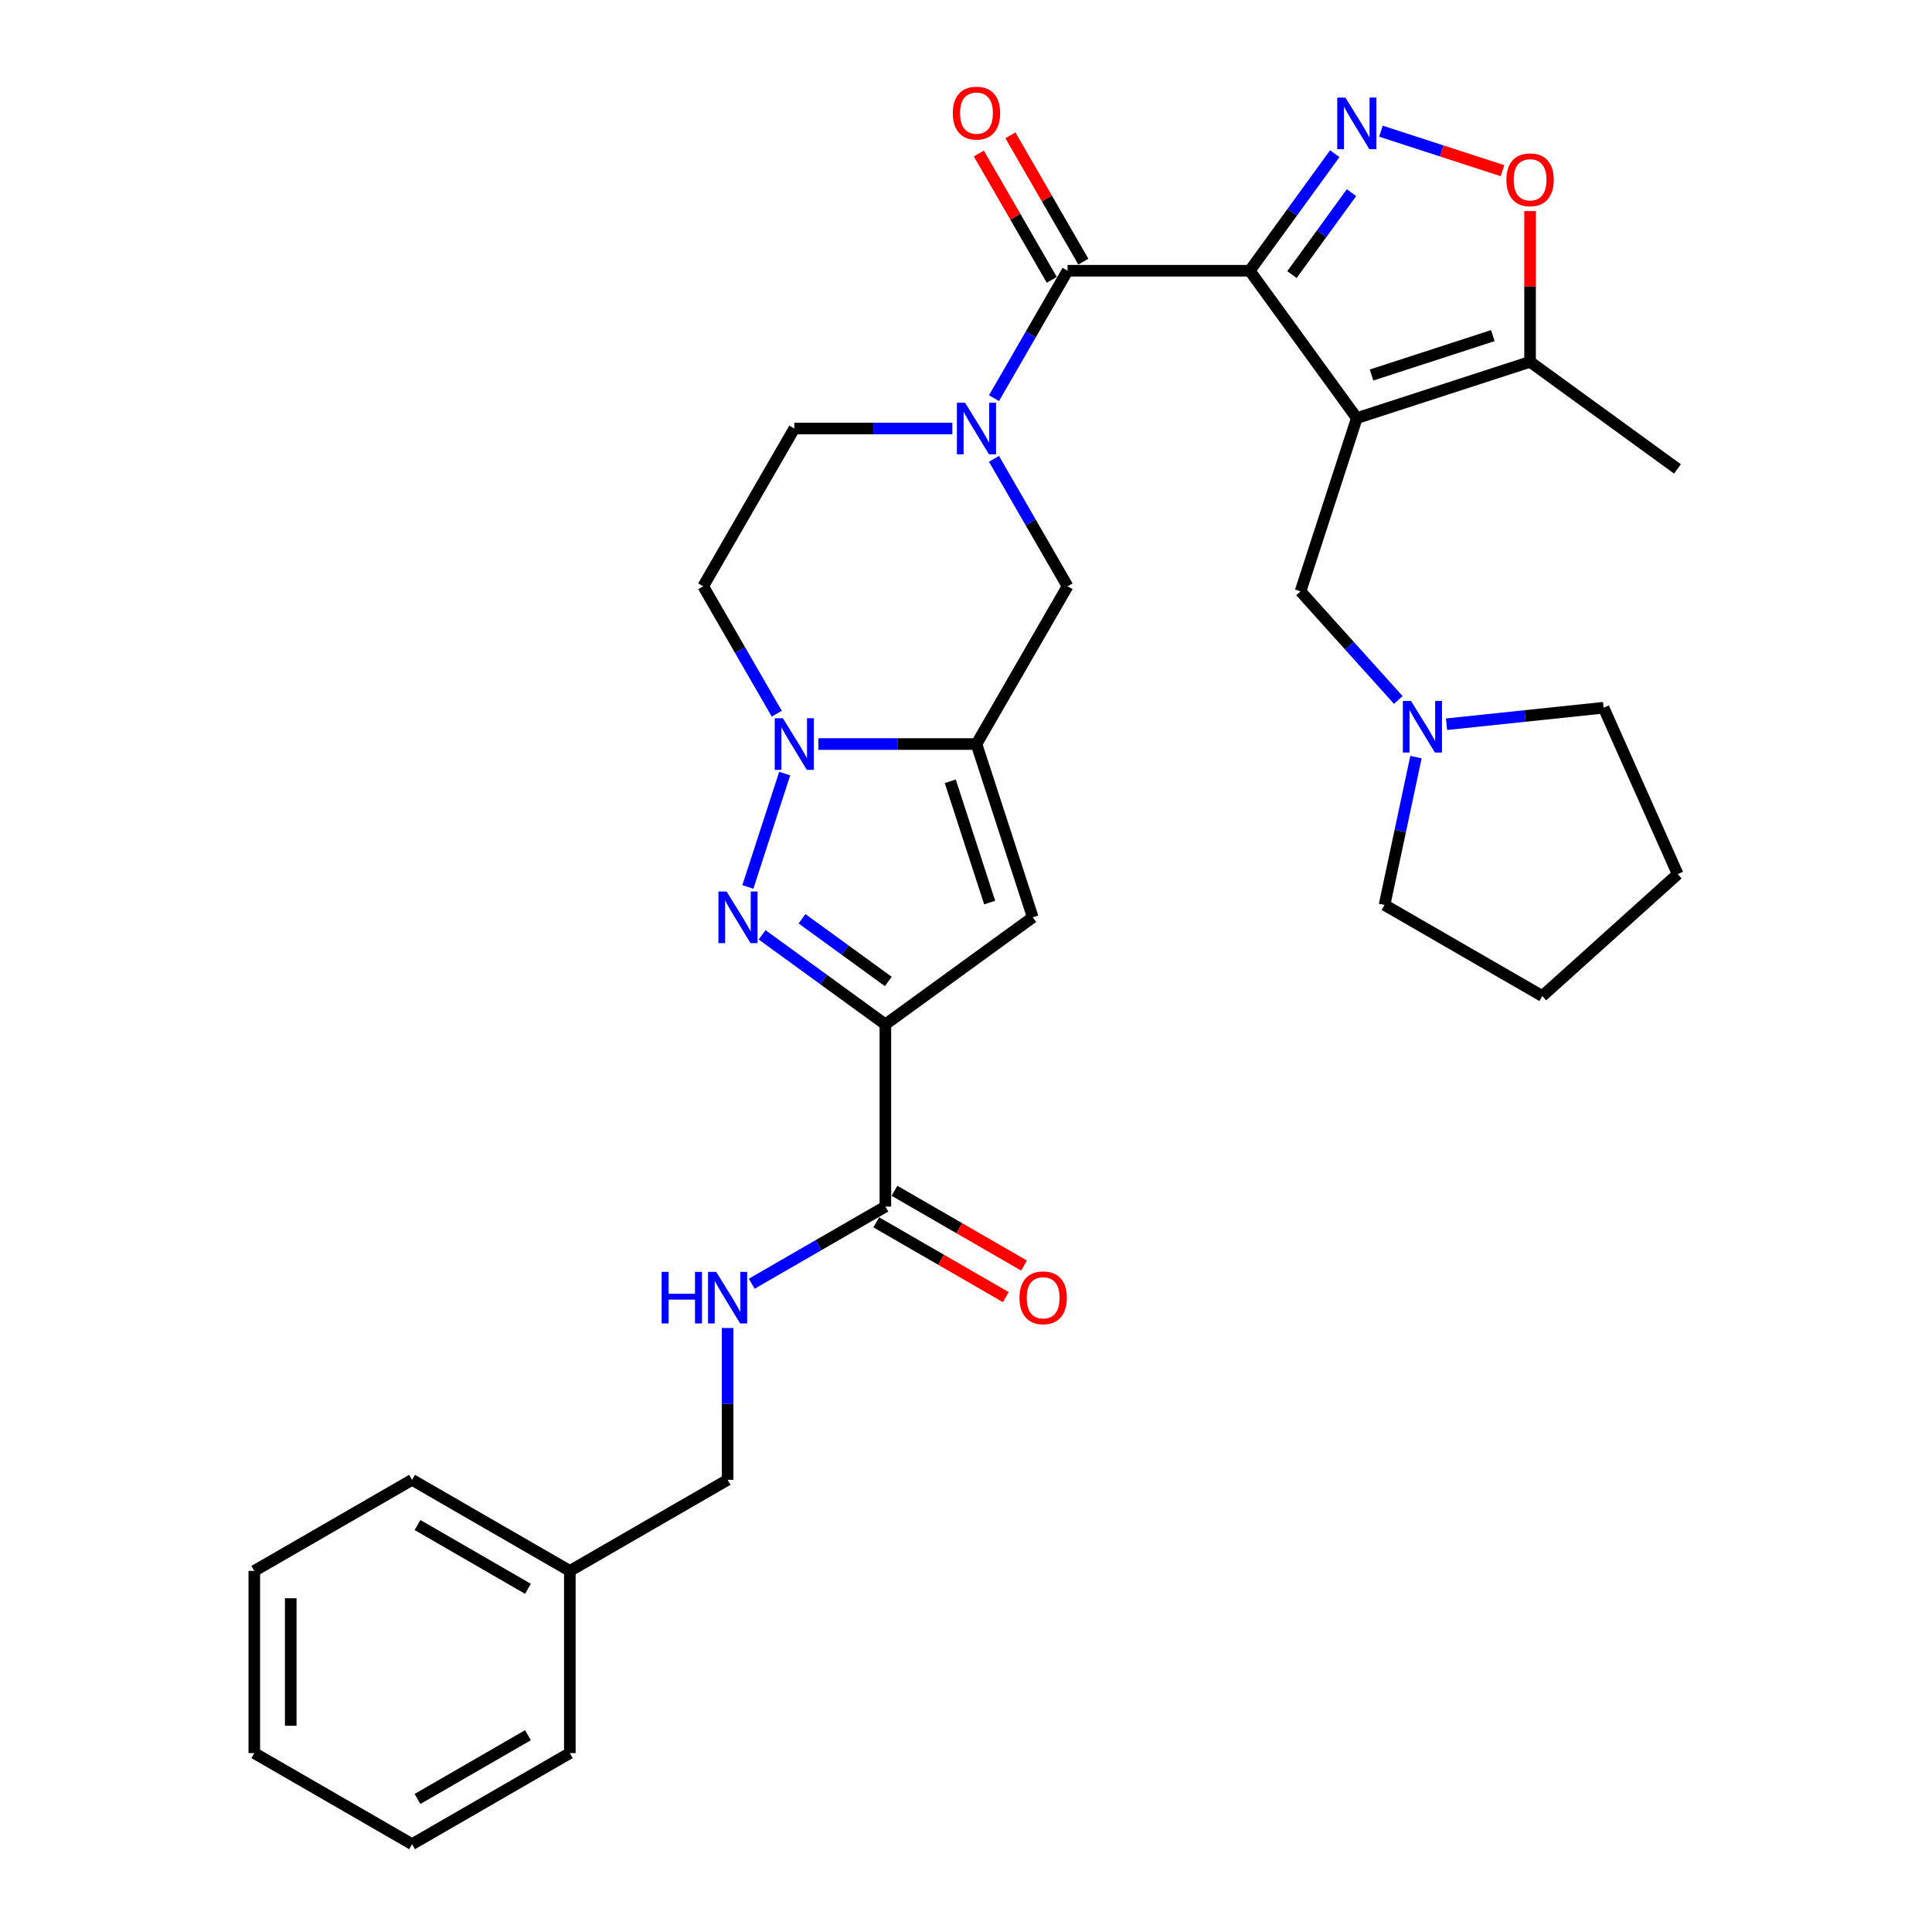 <?xml version='1.0' encoding='iso-8859-1'?>
<svg version='1.1' baseProfile='full'
              xmlns='http://www.w3.org/2000/svg'
                      xmlns:rdkit='http://www.rdkit.org/xml'
                      xmlns:xlink='http://www.w3.org/1999/xlink'
                  xml:space='preserve'
width='1000px' height='1000px' viewBox='0 0 1000 1000'>
<!-- END OF HEADER -->
<rect style='opacity:1.0;fill:#FFFFFF;stroke:none' width='1000' height='1000' x='0' y='0'> </rect>
<path class='bond-0' d='M 646.861,140.132 L 702.286,216.417' style='fill:none;fill-rule:evenodd;stroke:#000000;stroke-width:6px;stroke-linecap:butt;stroke-linejoin:miter;stroke-opacity:1' />
<path class='bond-3' d='M 646.861,140.132 L 668.867,109.843' style='fill:none;fill-rule:evenodd;stroke:#000000;stroke-width:6px;stroke-linecap:butt;stroke-linejoin:miter;stroke-opacity:1' />
<path class='bond-3' d='M 668.867,109.843 L 690.872,79.555' style='fill:none;fill-rule:evenodd;stroke:#0000FF;stroke-width:6px;stroke-linecap:butt;stroke-linejoin:miter;stroke-opacity:1' />
<path class='bond-3' d='M 668.72,142.13 L 684.124,120.928' style='fill:none;fill-rule:evenodd;stroke:#000000;stroke-width:6px;stroke-linecap:butt;stroke-linejoin:miter;stroke-opacity:1' />
<path class='bond-3' d='M 684.124,120.928 L 699.528,99.727' style='fill:none;fill-rule:evenodd;stroke:#0000FF;stroke-width:6px;stroke-linecap:butt;stroke-linejoin:miter;stroke-opacity:1' />
<path class='bond-6' d='M 646.861,140.132 L 552.567,140.132' style='fill:none;fill-rule:evenodd;stroke:#000000;stroke-width:6px;stroke-linecap:butt;stroke-linejoin:miter;stroke-opacity:1' />
<path class='bond-10' d='M 702.286,216.417 L 791.965,187.279' style='fill:none;fill-rule:evenodd;stroke:#000000;stroke-width:6px;stroke-linecap:butt;stroke-linejoin:miter;stroke-opacity:1' />
<path class='bond-10' d='M 709.91,194.111 L 772.686,173.714' style='fill:none;fill-rule:evenodd;stroke:#000000;stroke-width:6px;stroke-linecap:butt;stroke-linejoin:miter;stroke-opacity:1' />
<path class='bond-13' d='M 702.286,216.417 L 673.147,306.097' style='fill:none;fill-rule:evenodd;stroke:#000000;stroke-width:6px;stroke-linecap:butt;stroke-linejoin:miter;stroke-opacity:1' />
<path class='bond-1' d='M 458.272,530.22 L 534.558,474.795' style='fill:none;fill-rule:evenodd;stroke:#000000;stroke-width:6px;stroke-linecap:butt;stroke-linejoin:miter;stroke-opacity:1' />
<path class='bond-11' d='M 458.272,530.22 L 458.272,624.515' style='fill:none;fill-rule:evenodd;stroke:#000000;stroke-width:6px;stroke-linecap:butt;stroke-linejoin:miter;stroke-opacity:1' />
<path class='bond-35' d='M 458.272,530.22 L 426.371,507.043' style='fill:none;fill-rule:evenodd;stroke:#000000;stroke-width:6px;stroke-linecap:butt;stroke-linejoin:miter;stroke-opacity:1' />
<path class='bond-35' d='M 426.371,507.043 L 394.471,483.866' style='fill:none;fill-rule:evenodd;stroke:#0000FF;stroke-width:6px;stroke-linecap:butt;stroke-linejoin:miter;stroke-opacity:1' />
<path class='bond-35' d='M 459.787,508.01 L 437.456,491.786' style='fill:none;fill-rule:evenodd;stroke:#000000;stroke-width:6px;stroke-linecap:butt;stroke-linejoin:miter;stroke-opacity:1' />
<path class='bond-35' d='M 437.456,491.786 L 415.126,475.562' style='fill:none;fill-rule:evenodd;stroke:#0000FF;stroke-width:6px;stroke-linecap:butt;stroke-linejoin:miter;stroke-opacity:1' />
<path class='bond-2' d='M 387.091,459.086 L 406.155,400.412' style='fill:none;fill-rule:evenodd;stroke:#0000FF;stroke-width:6px;stroke-linecap:butt;stroke-linejoin:miter;stroke-opacity:1' />
<path class='bond-9' d='M 714.771,67.902 L 746.224,78.122' style='fill:none;fill-rule:evenodd;stroke:#0000FF;stroke-width:6px;stroke-linecap:butt;stroke-linejoin:miter;stroke-opacity:1' />
<path class='bond-9' d='M 746.224,78.122 L 777.678,88.342' style='fill:none;fill-rule:evenodd;stroke:#FF0000;stroke-width:6px;stroke-linecap:butt;stroke-linejoin:miter;stroke-opacity:1' />
<path class='bond-4' d='M 505.419,385.116 L 552.567,303.454' style='fill:none;fill-rule:evenodd;stroke:#000000;stroke-width:6px;stroke-linecap:butt;stroke-linejoin:miter;stroke-opacity:1' />
<path class='bond-8' d='M 505.419,385.116 L 534.558,474.795' style='fill:none;fill-rule:evenodd;stroke:#000000;stroke-width:6px;stroke-linecap:butt;stroke-linejoin:miter;stroke-opacity:1' />
<path class='bond-8' d='M 491.854,404.395 L 512.251,467.171' style='fill:none;fill-rule:evenodd;stroke:#000000;stroke-width:6px;stroke-linecap:butt;stroke-linejoin:miter;stroke-opacity:1' />
<path class='bond-33' d='M 505.419,385.116 L 464.514,385.116' style='fill:none;fill-rule:evenodd;stroke:#000000;stroke-width:6px;stroke-linecap:butt;stroke-linejoin:miter;stroke-opacity:1' />
<path class='bond-33' d='M 464.514,385.116 L 423.609,385.116' style='fill:none;fill-rule:evenodd;stroke:#0000FF;stroke-width:6px;stroke-linecap:butt;stroke-linejoin:miter;stroke-opacity:1' />
<path class='bond-5' d='M 402.055,369.406 L 383.016,336.43' style='fill:none;fill-rule:evenodd;stroke:#0000FF;stroke-width:6px;stroke-linecap:butt;stroke-linejoin:miter;stroke-opacity:1' />
<path class='bond-5' d='M 383.016,336.43 L 363.978,303.454' style='fill:none;fill-rule:evenodd;stroke:#000000;stroke-width:6px;stroke-linecap:butt;stroke-linejoin:miter;stroke-opacity:1' />
<path class='bond-7' d='M 552.567,140.132 L 533.528,173.108' style='fill:none;fill-rule:evenodd;stroke:#000000;stroke-width:6px;stroke-linecap:butt;stroke-linejoin:miter;stroke-opacity:1' />
<path class='bond-7' d='M 533.528,173.108 L 514.489,206.084' style='fill:none;fill-rule:evenodd;stroke:#0000FF;stroke-width:6px;stroke-linecap:butt;stroke-linejoin:miter;stroke-opacity:1' />
<path class='bond-18' d='M 560.733,135.417 L 541.857,102.724' style='fill:none;fill-rule:evenodd;stroke:#000000;stroke-width:6px;stroke-linecap:butt;stroke-linejoin:miter;stroke-opacity:1' />
<path class='bond-18' d='M 541.857,102.724 L 522.982,70.031' style='fill:none;fill-rule:evenodd;stroke:#FF0000;stroke-width:6px;stroke-linecap:butt;stroke-linejoin:miter;stroke-opacity:1' />
<path class='bond-18' d='M 544.4,144.846 L 525.525,112.153' style='fill:none;fill-rule:evenodd;stroke:#000000;stroke-width:6px;stroke-linecap:butt;stroke-linejoin:miter;stroke-opacity:1' />
<path class='bond-18' d='M 525.525,112.153 L 506.65,79.46' style='fill:none;fill-rule:evenodd;stroke:#FF0000;stroke-width:6px;stroke-linecap:butt;stroke-linejoin:miter;stroke-opacity:1' />
<path class='bond-12' d='M 514.489,237.502 L 533.528,270.478' style='fill:none;fill-rule:evenodd;stroke:#0000FF;stroke-width:6px;stroke-linecap:butt;stroke-linejoin:miter;stroke-opacity:1' />
<path class='bond-12' d='M 533.528,270.478 L 552.567,303.454' style='fill:none;fill-rule:evenodd;stroke:#000000;stroke-width:6px;stroke-linecap:butt;stroke-linejoin:miter;stroke-opacity:1' />
<path class='bond-17' d='M 492.935,221.793 L 452.03,221.793' style='fill:none;fill-rule:evenodd;stroke:#0000FF;stroke-width:6px;stroke-linecap:butt;stroke-linejoin:miter;stroke-opacity:1' />
<path class='bond-17' d='M 452.03,221.793 L 411.125,221.793' style='fill:none;fill-rule:evenodd;stroke:#000000;stroke-width:6px;stroke-linecap:butt;stroke-linejoin:miter;stroke-opacity:1' />
<path class='bond-32' d='M 791.965,109.26 L 791.965,148.269' style='fill:none;fill-rule:evenodd;stroke:#FF0000;stroke-width:6px;stroke-linecap:butt;stroke-linejoin:miter;stroke-opacity:1' />
<path class='bond-32' d='M 791.965,148.269 L 791.965,187.279' style='fill:none;fill-rule:evenodd;stroke:#000000;stroke-width:6px;stroke-linecap:butt;stroke-linejoin:miter;stroke-opacity:1' />
<path class='bond-22' d='M 791.965,187.279 L 868.251,242.704' style='fill:none;fill-rule:evenodd;stroke:#000000;stroke-width:6px;stroke-linecap:butt;stroke-linejoin:miter;stroke-opacity:1' />
<path class='bond-16' d='M 458.272,624.515 L 423.684,644.484' style='fill:none;fill-rule:evenodd;stroke:#000000;stroke-width:6px;stroke-linecap:butt;stroke-linejoin:miter;stroke-opacity:1' />
<path class='bond-16' d='M 423.684,644.484 L 389.095,664.454' style='fill:none;fill-rule:evenodd;stroke:#0000FF;stroke-width:6px;stroke-linecap:butt;stroke-linejoin:miter;stroke-opacity:1' />
<path class='bond-19' d='M 453.557,632.681 L 487.08,652.035' style='fill:none;fill-rule:evenodd;stroke:#000000;stroke-width:6px;stroke-linecap:butt;stroke-linejoin:miter;stroke-opacity:1' />
<path class='bond-19' d='M 487.08,652.035 L 520.603,671.39' style='fill:none;fill-rule:evenodd;stroke:#FF0000;stroke-width:6px;stroke-linecap:butt;stroke-linejoin:miter;stroke-opacity:1' />
<path class='bond-19' d='M 462.987,616.349 L 496.51,635.703' style='fill:none;fill-rule:evenodd;stroke:#000000;stroke-width:6px;stroke-linecap:butt;stroke-linejoin:miter;stroke-opacity:1' />
<path class='bond-19' d='M 496.51,635.703 L 530.033,655.057' style='fill:none;fill-rule:evenodd;stroke:#FF0000;stroke-width:6px;stroke-linecap:butt;stroke-linejoin:miter;stroke-opacity:1' />
<path class='bond-15' d='M 673.147,306.097 L 698.453,334.201' style='fill:none;fill-rule:evenodd;stroke:#000000;stroke-width:6px;stroke-linecap:butt;stroke-linejoin:miter;stroke-opacity:1' />
<path class='bond-15' d='M 698.453,334.201 L 723.758,362.306' style='fill:none;fill-rule:evenodd;stroke:#0000FF;stroke-width:6px;stroke-linecap:butt;stroke-linejoin:miter;stroke-opacity:1' />
<path class='bond-14' d='M 363.978,303.454 L 411.125,221.793' style='fill:none;fill-rule:evenodd;stroke:#000000;stroke-width:6px;stroke-linecap:butt;stroke-linejoin:miter;stroke-opacity:1' />
<path class='bond-23' d='M 748.727,374.859 L 789.374,370.587' style='fill:none;fill-rule:evenodd;stroke:#0000FF;stroke-width:6px;stroke-linecap:butt;stroke-linejoin:miter;stroke-opacity:1' />
<path class='bond-23' d='M 789.374,370.587 L 830.021,366.315' style='fill:none;fill-rule:evenodd;stroke:#000000;stroke-width:6px;stroke-linecap:butt;stroke-linejoin:miter;stroke-opacity:1' />
<path class='bond-24' d='M 732.904,391.881 L 724.771,430.143' style='fill:none;fill-rule:evenodd;stroke:#0000FF;stroke-width:6px;stroke-linecap:butt;stroke-linejoin:miter;stroke-opacity:1' />
<path class='bond-24' d='M 724.771,430.143 L 716.638,468.405' style='fill:none;fill-rule:evenodd;stroke:#000000;stroke-width:6px;stroke-linecap:butt;stroke-linejoin:miter;stroke-opacity:1' />
<path class='bond-20' d='M 376.611,687.371 L 376.611,726.664' style='fill:none;fill-rule:evenodd;stroke:#0000FF;stroke-width:6px;stroke-linecap:butt;stroke-linejoin:miter;stroke-opacity:1' />
<path class='bond-20' d='M 376.611,726.664 L 376.611,765.956' style='fill:none;fill-rule:evenodd;stroke:#000000;stroke-width:6px;stroke-linecap:butt;stroke-linejoin:miter;stroke-opacity:1' />
<path class='bond-21' d='M 376.611,765.956 L 294.949,813.104' style='fill:none;fill-rule:evenodd;stroke:#000000;stroke-width:6px;stroke-linecap:butt;stroke-linejoin:miter;stroke-opacity:1' />
<path class='bond-25' d='M 294.949,813.104 L 213.288,765.956' style='fill:none;fill-rule:evenodd;stroke:#000000;stroke-width:6px;stroke-linecap:butt;stroke-linejoin:miter;stroke-opacity:1' />
<path class='bond-25' d='M 273.271,822.364 L 216.108,789.361' style='fill:none;fill-rule:evenodd;stroke:#000000;stroke-width:6px;stroke-linecap:butt;stroke-linejoin:miter;stroke-opacity:1' />
<path class='bond-26' d='M 294.949,813.104 L 294.949,907.398' style='fill:none;fill-rule:evenodd;stroke:#000000;stroke-width:6px;stroke-linecap:butt;stroke-linejoin:miter;stroke-opacity:1' />
<path class='bond-28' d='M 830.021,366.315 L 868.374,452.457' style='fill:none;fill-rule:evenodd;stroke:#000000;stroke-width:6px;stroke-linecap:butt;stroke-linejoin:miter;stroke-opacity:1' />
<path class='bond-27' d='M 716.638,468.405 L 798.299,515.552' style='fill:none;fill-rule:evenodd;stroke:#000000;stroke-width:6px;stroke-linecap:butt;stroke-linejoin:miter;stroke-opacity:1' />
<path class='bond-30' d='M 213.288,765.956 L 131.626,813.104' style='fill:none;fill-rule:evenodd;stroke:#000000;stroke-width:6px;stroke-linecap:butt;stroke-linejoin:miter;stroke-opacity:1' />
<path class='bond-29' d='M 294.949,907.398 L 213.288,954.545' style='fill:none;fill-rule:evenodd;stroke:#000000;stroke-width:6px;stroke-linecap:butt;stroke-linejoin:miter;stroke-opacity:1' />
<path class='bond-29' d='M 273.271,898.138 L 216.108,931.141' style='fill:none;fill-rule:evenodd;stroke:#000000;stroke-width:6px;stroke-linecap:butt;stroke-linejoin:miter;stroke-opacity:1' />
<path class='bond-34' d='M 798.299,515.552 L 868.374,452.457' style='fill:none;fill-rule:evenodd;stroke:#000000;stroke-width:6px;stroke-linecap:butt;stroke-linejoin:miter;stroke-opacity:1' />
<path class='bond-31' d='M 213.288,954.545 L 131.626,907.398' style='fill:none;fill-rule:evenodd;stroke:#000000;stroke-width:6px;stroke-linecap:butt;stroke-linejoin:miter;stroke-opacity:1' />
<path class='bond-36' d='M 131.626,813.104 L 131.626,907.398' style='fill:none;fill-rule:evenodd;stroke:#000000;stroke-width:6px;stroke-linecap:butt;stroke-linejoin:miter;stroke-opacity:1' />
<path class='bond-36' d='M 150.485,827.248 L 150.485,893.254' style='fill:none;fill-rule:evenodd;stroke:#000000;stroke-width:6px;stroke-linecap:butt;stroke-linejoin:miter;stroke-opacity:1' />
<path  class='atom-3' d='M 376.083 461.443
L 384.834 475.587
Q 385.701 476.983, 387.097 479.51
Q 388.493 482.037, 388.568 482.188
L 388.568 461.443
L 392.113 461.443
L 392.113 488.147
L 388.455 488.147
L 379.063 472.683
Q 377.969 470.873, 376.8 468.798
Q 375.668 466.724, 375.329 466.082
L 375.329 488.147
L 371.859 488.147
L 371.859 461.443
L 376.083 461.443
' fill='#0000FF'/>
<path  class='atom-4' d='M 696.383 50.494
L 705.134 64.638
Q 706.001 66.033, 707.397 68.56
Q 708.792 71.088, 708.868 71.238
L 708.868 50.494
L 712.413 50.494
L 712.413 77.198
L 708.755 77.198
L 699.363 61.733
Q 698.269 59.923, 697.1 57.849
Q 695.968 55.774, 695.629 55.133
L 695.629 77.198
L 692.159 77.198
L 692.159 50.494
L 696.383 50.494
' fill='#0000FF'/>
<path  class='atom-6' d='M 405.222 371.764
L 413.972 385.908
Q 414.84 387.303, 416.236 389.831
Q 417.631 392.358, 417.707 392.509
L 417.707 371.764
L 421.252 371.764
L 421.252 398.468
L 417.593 398.468
L 408.202 383.004
Q 407.108 381.193, 405.939 379.119
Q 404.807 377.044, 404.468 376.403
L 404.468 398.468
L 400.998 398.468
L 400.998 371.764
L 405.222 371.764
' fill='#0000FF'/>
<path  class='atom-8' d='M 499.516 208.441
L 508.267 222.585
Q 509.135 223.981, 510.53 226.508
Q 511.926 229.035, 512.001 229.186
L 512.001 208.441
L 515.547 208.441
L 515.547 235.145
L 511.888 235.145
L 502.496 219.681
Q 501.402 217.87, 500.233 215.796
Q 499.102 213.721, 498.762 213.08
L 498.762 235.145
L 495.292 235.145
L 495.292 208.441
L 499.516 208.441
' fill='#0000FF'/>
<path  class='atom-10' d='M 779.707 93.06
Q 779.707 86.648, 782.875 83.064
Q 786.044 79.481, 791.965 79.481
Q 797.887 79.481, 801.055 83.064
Q 804.224 86.648, 804.224 93.06
Q 804.224 99.547, 801.018 103.244
Q 797.812 106.902, 791.965 106.902
Q 786.081 106.902, 782.875 103.244
Q 779.707 99.585, 779.707 93.06
M 791.965 103.885
Q 796.039 103.885, 798.227 101.169
Q 800.452 98.416, 800.452 93.06
Q 800.452 87.817, 798.227 85.177
Q 796.039 82.499, 791.965 82.499
Q 787.892 82.499, 785.667 85.139
Q 783.479 87.779, 783.479 93.06
Q 783.479 98.453, 785.667 101.169
Q 787.892 103.885, 791.965 103.885
' fill='#FF0000'/>
<path  class='atom-16' d='M 730.34 362.819
L 739.09 376.963
Q 739.958 378.359, 741.353 380.886
Q 742.749 383.413, 742.824 383.564
L 742.824 362.819
L 746.37 362.819
L 746.37 389.523
L 742.711 389.523
L 733.32 374.059
Q 732.226 372.249, 731.057 370.174
Q 729.925 368.1, 729.586 367.458
L 729.586 389.523
L 726.115 389.523
L 726.115 362.819
L 730.34 362.819
' fill='#0000FF'/>
<path  class='atom-17' d='M 342.457 658.31
L 346.078 658.31
L 346.078 669.663
L 359.732 669.663
L 359.732 658.31
L 363.353 658.31
L 363.353 685.014
L 359.732 685.014
L 359.732 672.68
L 346.078 672.68
L 346.078 685.014
L 342.457 685.014
L 342.457 658.31
' fill='#0000FF'/>
<path  class='atom-17' d='M 370.708 658.31
L 379.458 672.454
Q 380.326 673.85, 381.721 676.377
Q 383.117 678.904, 383.192 679.055
L 383.192 658.31
L 386.738 658.31
L 386.738 685.014
L 383.079 685.014
L 373.687 669.55
Q 372.594 667.739, 371.424 665.665
Q 370.293 663.59, 369.953 662.949
L 369.953 685.014
L 366.483 685.014
L 366.483 658.31
L 370.708 658.31
' fill='#0000FF'/>
<path  class='atom-19' d='M 493.161 58.545
Q 493.161 52.133, 496.329 48.55
Q 499.498 44.967, 505.419 44.967
Q 511.341 44.967, 514.509 48.55
Q 517.678 52.133, 517.678 58.545
Q 517.678 65.033, 514.472 68.729
Q 511.266 72.388, 505.419 72.388
Q 499.535 72.388, 496.329 68.729
Q 493.161 65.071, 493.161 58.545
M 505.419 69.371
Q 509.493 69.371, 511.68 66.655
Q 513.906 63.901, 513.906 58.545
Q 513.906 53.303, 511.68 50.663
Q 509.493 47.984, 505.419 47.984
Q 501.346 47.984, 499.12 50.625
Q 496.933 53.265, 496.933 58.545
Q 496.933 63.939, 499.12 66.655
Q 501.346 69.371, 505.419 69.371
' fill='#FF0000'/>
<path  class='atom-20' d='M 527.675 671.737
Q 527.675 665.325, 530.843 661.742
Q 534.012 658.159, 539.933 658.159
Q 545.855 658.159, 549.023 661.742
Q 552.192 665.325, 552.192 671.737
Q 552.192 678.225, 548.986 681.921
Q 545.78 685.58, 539.933 685.58
Q 534.05 685.58, 530.843 681.921
Q 527.675 678.263, 527.675 671.737
M 539.933 682.562
Q 544.007 682.562, 546.195 679.847
Q 548.42 677.093, 548.42 671.737
Q 548.42 666.495, 546.195 663.854
Q 544.007 661.176, 539.933 661.176
Q 535.86 661.176, 533.635 663.817
Q 531.447 666.457, 531.447 671.737
Q 531.447 677.131, 533.635 679.847
Q 535.86 682.562, 539.933 682.562
' fill='#FF0000'/>
</svg>
